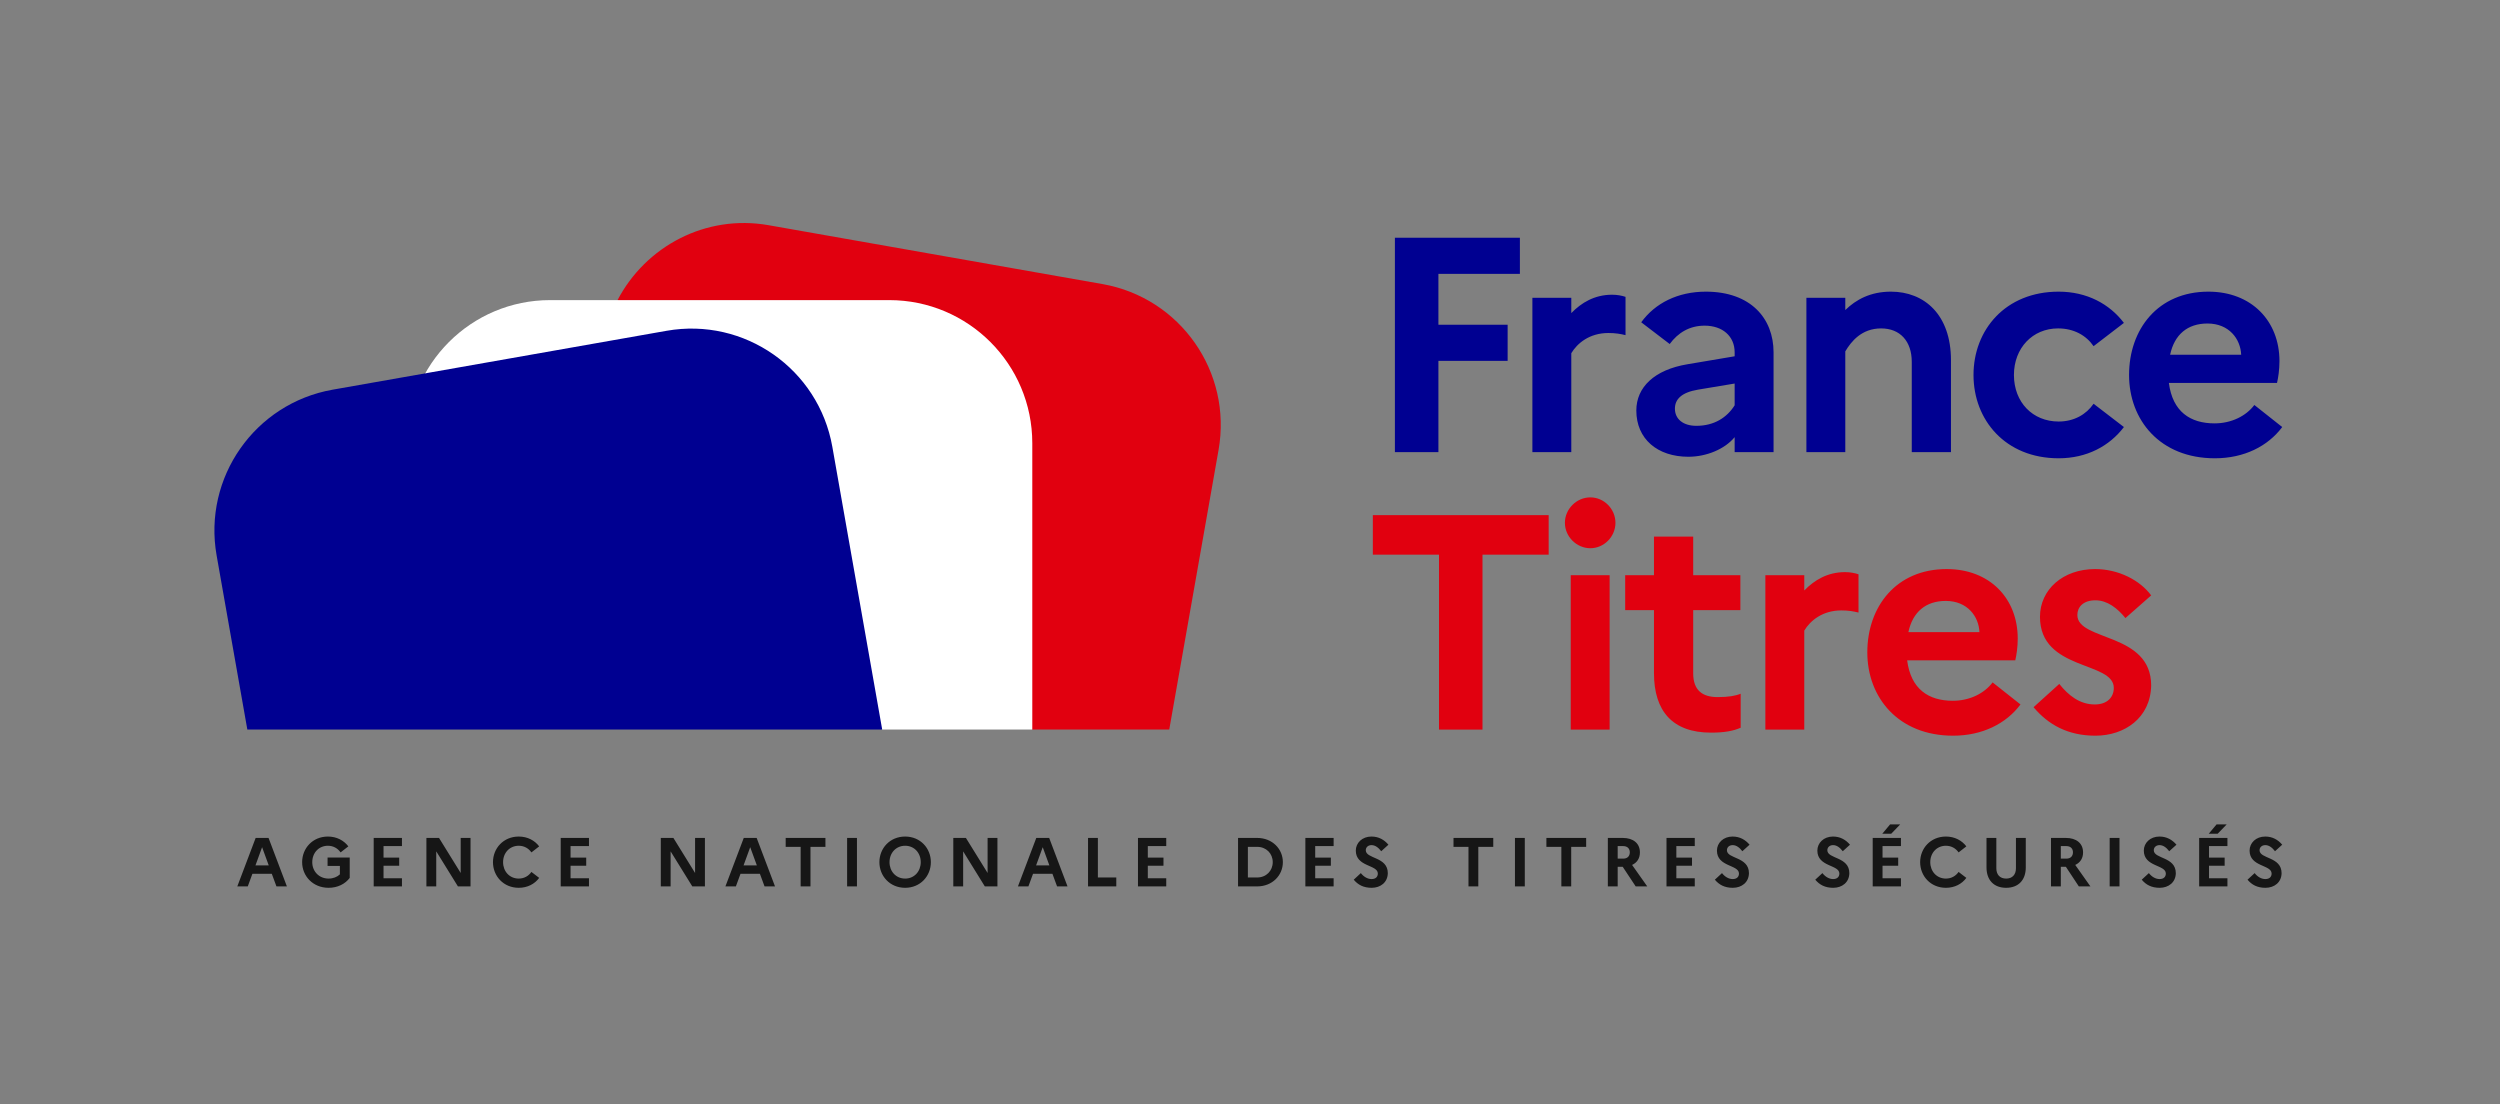 <svg width="206" height="91" viewBox="0 0 206 91" fill="none" xmlns="http://www.w3.org/2000/svg">
<rect x="0" y="0" width="206" height="91" fill="#808080" stroke="none"/>
<g clip-path="url(#clip0_750_30786)">
<path d="M131.043 40.984C129.907 40.984 128.948 41.943 128.948 43.079C128.948 44.215 129.907 45.174 131.043 45.174C132.179 45.174 133.113 44.215 133.113 43.079C133.113 41.943 132.179 40.984 131.043 40.984ZM129.428 60.117H132.633V47.395H129.428V60.117ZM113.122 45.704H118.574V60.117H122.158V45.704H127.61V42.448H113.122V45.704ZM160.91 57.744C158.916 57.744 157.452 56.785 157.149 54.412H166.059C166.16 53.983 166.261 53.327 166.261 52.62C166.261 49.288 163.938 46.891 160.405 46.891C156.24 46.891 153.867 49.995 153.867 53.756C153.867 57.466 156.417 60.621 160.935 60.621C163.333 60.621 165.301 59.637 166.488 58.047L164.191 56.23C163.509 57.138 162.298 57.744 160.91 57.744ZM160.329 49.516C162.121 49.516 163.055 50.803 163.106 52.09H157.25C157.603 50.424 158.688 49.516 160.329 49.516ZM139.519 55.472V50.273H143.406V47.395H139.519V44.215H136.288V47.395H133.915V50.273H136.288V55.472C136.288 58.577 137.802 60.369 140.982 60.369C142.043 60.369 142.8 60.243 143.431 59.965V57.163C143.002 57.34 142.421 57.441 141.538 57.441C140.276 57.441 139.519 56.886 139.519 55.472ZM171.174 50.677C171.174 50.02 171.653 49.465 172.663 49.465C173.647 49.465 174.48 50.121 175.136 50.929L177.257 49.061C176.348 47.824 174.581 46.891 172.638 46.891C169.987 46.891 168.094 48.582 168.094 50.828C168.094 55.296 174.177 54.463 174.177 56.684C174.177 57.441 173.647 58.047 172.612 58.047C171.401 58.047 170.467 57.34 169.684 56.356L167.564 58.274C168.776 59.713 170.391 60.621 172.663 60.621C175.061 60.621 177.206 59.157 177.257 56.482C177.257 52.09 171.174 52.847 171.174 50.677ZM148.672 48.657V47.395H145.466V60.117H148.672V51.964C149.152 51.156 150.161 50.298 151.726 50.298C152.307 50.298 152.736 50.374 153.14 50.475V47.32C152.837 47.219 152.458 47.143 152.029 47.143C150.59 47.143 149.505 47.799 148.672 48.657ZM90.848 23.408L63.331 18.556C58.145 17.642 53.203 20.3 50.886 24.727L85.061 60.116H96.346L100.411 37.065C101.541 30.654 97.26 24.539 90.848 23.408Z" fill="#E1000F"/>
<path d="M85.061 60.116V36.517C85.061 30.006 79.783 24.729 73.272 24.729H45.331C38.82 24.729 33.542 30.006 33.542 36.517L72.693 60.116H85.061Z" fill="white"/>
<path d="M54.928 27.257L27.412 32.109C21 33.24 16.718 39.354 17.849 45.766L20.38 60.115H72.693L68.585 36.82C67.454 30.408 61.341 26.127 54.928 27.257Z" fill="#000091"/>
<path d="M114.94 37.258H118.525V29.737H124.229V26.758H118.525V22.568H125.239V19.59H114.94V37.258ZM129.475 25.799V24.537H126.269V37.258H129.475V29.105C129.954 28.298 130.964 27.44 132.529 27.44C133.11 27.44 133.539 27.515 133.943 27.616V24.461C133.64 24.36 133.261 24.285 132.832 24.285C131.393 24.285 130.308 24.941 129.475 25.799ZM140.562 24.032C138.24 24.032 136.372 24.991 135.237 26.556L137.584 28.348C138.265 27.414 139.225 26.834 140.461 26.834C141.925 26.834 142.935 27.692 142.935 29.03V29.358L139.048 30.014C136.322 30.468 134.833 31.907 134.833 33.825C134.833 36.173 136.574 37.637 139.124 37.637C140.613 37.637 142.127 37.006 142.935 36.021V37.258H146.141V29.03C146.141 26.228 144.248 24.032 140.562 24.032ZM142.935 33.396C142.304 34.406 141.244 35.088 139.78 35.088C138.695 35.088 138.013 34.532 138.013 33.674C138.013 32.892 138.568 32.336 139.906 32.109L142.935 31.604V33.396ZM155.813 24.032C154.122 24.032 152.936 24.688 152.052 25.547V24.537H148.847V37.258H152.052V28.954C152.532 28.146 153.39 27.061 155.005 27.061C156.57 27.061 157.529 28.121 157.529 29.812V37.258H160.76V29.686C160.76 25.925 158.564 24.032 155.813 24.032ZM169.583 27.061C170.895 27.061 171.905 27.642 172.511 28.525L175.01 26.607C173.823 25.042 171.956 24.032 169.633 24.032C165.242 24.032 162.617 27.187 162.617 30.898C162.617 34.608 165.242 37.763 169.633 37.763C171.956 37.763 173.823 36.753 175.01 35.188L172.511 33.27C171.905 34.154 170.895 34.734 169.633 34.734C167.488 34.734 165.948 33.144 165.948 30.898C165.948 28.676 167.488 27.061 169.583 27.061ZM185.758 33.371C185.077 34.28 183.865 34.886 182.477 34.886C180.483 34.886 179.019 33.926 178.716 31.554H187.626C187.727 31.125 187.828 30.468 187.828 29.762C187.828 26.43 185.506 24.032 181.972 24.032C177.807 24.032 175.435 27.137 175.435 30.898C175.435 34.608 177.984 37.763 182.502 37.763C184.9 37.763 186.869 36.779 188.055 35.188L185.758 33.371ZM181.896 26.657C183.688 26.657 184.622 27.944 184.673 29.232H178.817C179.17 27.566 180.256 26.657 181.896 26.657Z" fill="#000091"/>
<path d="M69.802 73.04H70.613V69.045H69.802V73.04ZM64.74 69.781H65.973V73.04H66.783V69.781H68.016V69.045H64.74V69.781ZM81.378 71.933L79.591 69.045H78.552V73.04H79.363V70.152L81.15 73.04H82.189V69.045H81.378V71.933ZM74.585 68.931C73.324 68.931 72.462 69.901 72.462 71.042C72.462 72.184 73.324 73.155 74.585 73.155C75.841 73.155 76.703 72.184 76.703 71.042C76.703 69.901 75.841 68.931 74.585 68.931ZM74.585 72.395C73.832 72.395 73.296 71.807 73.296 71.042C73.296 70.278 73.832 69.69 74.585 69.69C75.333 69.69 75.87 70.278 75.87 71.042C75.87 71.807 75.333 72.395 74.585 72.395ZM85.39 69.045L83.878 73.04H84.74L85.122 72.001H86.72L87.103 73.04H87.964L86.452 69.045H85.39ZM85.373 71.311L85.921 69.809L86.469 71.311H85.373ZM21.066 69.045L19.554 73.04H20.416L20.798 72.001H22.396L22.779 73.04H23.64L22.128 69.045H21.066ZM21.049 71.311L21.597 69.809L22.145 71.311H21.049ZM90.465 69.045H89.654V73.04H91.983V72.304H90.465V69.045ZM26.991 71.351H28.007V72.047C27.779 72.264 27.453 72.395 27.076 72.395C26.294 72.395 25.73 71.807 25.73 71.042C25.73 70.278 26.266 69.69 27.02 69.69C27.476 69.69 27.836 69.912 28.064 70.238L28.703 69.741C28.338 69.256 27.744 68.931 27.02 68.931C25.758 68.931 24.896 69.901 24.896 71.042C24.896 72.184 25.781 73.155 27.076 73.155C27.824 73.155 28.446 72.835 28.817 72.338V70.66H26.991V71.351ZM61.286 69.045L59.774 73.04H60.636L61.018 72.001H62.616L62.999 73.04H63.861L62.348 69.045H61.286ZM61.269 71.311L61.817 69.809L62.365 71.311H61.269ZM30.792 73.04H33.121V72.367H31.603V71.339H32.893V70.666H31.603V69.718H33.121V69.045H30.792V73.04ZM183.477 67.932H182.643L181.999 68.702H182.735L183.477 67.932ZM37.961 71.933L36.175 69.045H35.136V73.04H35.947V70.152L37.733 73.04H38.772V69.045H37.961V71.933ZM57.274 71.933L55.487 69.045H54.449V73.04H55.259V70.152L57.046 73.04H58.085V69.045H57.274V71.933ZM46.203 73.04H48.532V72.367H47.014V71.339H48.304V70.666H47.014V69.718H48.532V69.045H46.203V73.04ZM42.744 69.69C43.201 69.69 43.561 69.912 43.789 70.238L44.428 69.741C44.063 69.256 43.469 68.931 42.744 68.931C41.483 68.931 40.621 69.901 40.621 71.042C40.621 72.184 41.483 73.155 42.744 73.155C43.469 73.155 44.063 72.835 44.428 72.338L43.789 71.847C43.561 72.173 43.201 72.395 42.744 72.395C41.991 72.395 41.454 71.807 41.454 71.042C41.454 70.278 41.991 69.69 42.744 69.69ZM156.576 67.932H155.743L155.098 68.702H155.834L156.576 67.932ZM166.114 71.545C166.114 72.081 165.806 72.395 165.309 72.395C164.801 72.395 164.498 72.081 164.498 71.545V69.045H163.688V71.476C163.688 72.527 164.305 73.155 165.303 73.155C166.308 73.155 166.924 72.527 166.924 71.476V69.045H166.114V71.545ZM171.645 70.238C171.645 69.496 171.102 69.045 170.223 69.045H169.002V73.04H169.812V71.425H170.229L171.296 73.04H172.25L171 71.271C171.411 71.082 171.645 70.723 171.645 70.238ZM170.269 70.751H169.812V69.718H170.269C170.611 69.718 170.811 69.924 170.811 70.226C170.811 70.552 170.611 70.751 170.269 70.751ZM160.343 69.69C160.8 69.69 161.16 69.912 161.388 70.238L162.027 69.741C161.662 69.256 161.068 68.931 160.343 68.931C159.082 68.931 158.22 69.901 158.22 71.042C158.22 72.184 159.082 73.155 160.343 73.155C161.068 73.155 161.662 72.835 162.027 72.338L161.388 71.847C161.16 72.173 160.8 72.395 160.343 72.395C159.59 72.395 159.054 71.807 159.054 71.042C159.054 70.278 159.59 69.69 160.343 69.69ZM154.31 73.04H156.639V72.367H155.121V71.339H156.411V70.666H155.121V69.718H156.639V69.045H154.31V73.04ZM173.836 73.04H174.647V69.045H173.836V73.04ZM93.769 73.04H96.098V72.367H94.58V71.339H95.87V70.666H94.58V69.718H96.098V69.045H93.769V73.04ZM181.211 73.04H183.54V72.367H182.022V71.339H183.311V70.666H182.022V69.718H183.54V69.045H181.211V73.04ZM151.045 69.638C151.348 69.638 151.61 69.838 151.844 70.141L152.438 69.604C152.095 69.199 151.639 68.931 151.04 68.931C150.275 68.931 149.75 69.456 149.75 70.089C149.75 71.442 151.564 71.242 151.564 71.979C151.564 72.264 151.37 72.435 151.051 72.435C150.726 72.435 150.406 72.253 150.166 71.944L149.578 72.487C149.932 72.909 150.383 73.155 151.057 73.155C151.793 73.155 152.375 72.704 152.386 71.95C152.386 70.58 150.572 70.786 150.572 70.061C150.572 69.821 150.76 69.638 151.045 69.638ZM177.946 69.638C178.248 69.638 178.511 69.838 178.745 70.141L179.339 69.604C178.996 69.199 178.539 68.931 177.94 68.931C177.175 68.931 176.65 69.456 176.65 70.089C176.65 71.442 178.465 71.242 178.465 71.979C178.465 72.264 178.271 72.435 177.951 72.435C177.626 72.435 177.307 72.253 177.067 71.944L176.479 72.487C176.833 72.909 177.284 73.155 177.957 73.155C178.693 73.155 179.276 72.704 179.287 71.95C179.287 70.58 177.472 70.786 177.472 70.061C177.472 69.821 177.661 69.638 177.946 69.638ZM186.188 70.061C186.188 69.821 186.376 69.638 186.662 69.638C186.964 69.638 187.226 69.838 187.461 70.141L188.054 69.604C187.712 69.199 187.255 68.931 186.656 68.931C185.891 68.931 185.366 69.456 185.366 70.089C185.366 71.442 187.181 71.242 187.181 71.979C187.181 72.264 186.987 72.435 186.667 72.435C186.342 72.435 186.022 72.253 185.783 71.944L185.195 72.487C185.549 72.909 186 73.155 186.673 73.155C187.409 73.155 187.991 72.704 188.003 71.95C188.003 70.58 186.188 70.786 186.188 70.061ZM113.013 69.638C113.316 69.638 113.578 69.838 113.813 70.141L114.406 69.604C114.064 69.199 113.607 68.931 113.008 68.931C112.243 68.931 111.718 69.456 111.718 70.089C111.718 71.442 113.533 71.242 113.533 71.979C113.533 72.264 113.339 72.435 113.019 72.435C112.694 72.435 112.374 72.253 112.134 71.944L111.547 72.487C111.9 72.909 112.351 73.155 113.025 73.155C113.761 73.155 114.343 72.704 114.355 71.95C114.355 70.58 112.54 70.786 112.54 70.061C112.54 69.821 112.728 69.638 113.013 69.638ZM107.562 73.04H109.891V72.367H108.373V71.339H109.663V70.666H108.373V69.718H109.891V69.045H107.562V73.04ZM103.584 69.045H102.015V73.04H103.584C104.851 73.04 105.708 72.121 105.708 71.042C105.708 69.964 104.851 69.045 103.584 69.045ZM103.595 72.304H102.825V69.781H103.595C104.338 69.781 104.874 70.329 104.874 71.042C104.874 71.75 104.338 72.304 103.595 72.304ZM119.769 69.781H121.002V73.04H121.813V69.781H123.045V69.045H119.769V69.781ZM137.32 73.04H139.649V72.367H138.131V71.339H139.421V70.666H138.131V69.718H139.649V69.045H137.32V73.04ZM142.771 69.638C143.074 69.638 143.336 69.838 143.571 70.141L144.164 69.604C143.822 69.199 143.365 68.931 142.766 68.931C142.001 68.931 141.476 69.456 141.476 70.089C141.476 71.442 143.291 71.242 143.291 71.979C143.291 72.264 143.097 72.435 142.777 72.435C142.452 72.435 142.132 72.253 141.892 71.944L141.304 72.487C141.658 72.909 142.109 73.155 142.783 73.155C143.519 73.155 144.101 72.704 144.113 71.95C144.113 70.58 142.298 70.786 142.298 70.061C142.298 69.821 142.486 69.638 142.771 69.638ZM124.832 73.04H125.643V69.045H124.832V73.04ZM135.129 70.238C135.129 69.496 134.587 69.045 133.708 69.045H132.486V73.04H133.297V71.425H133.713L134.781 73.04H135.734L134.484 71.271C134.895 71.082 135.129 70.723 135.129 70.238ZM133.753 70.751H133.297V69.718H133.753C134.096 69.718 134.296 69.924 134.296 70.226C134.296 70.552 134.096 70.751 133.753 70.751ZM127.423 69.781H128.656V73.04H129.467V69.781H130.7V69.045H127.423V69.781Z" fill="#161616"/>
</g>
<defs>
<clipPath id="clip0_750_30786">
<rect width="205.723" height="90" fill="white" transform="translate(0 0.707)"/>
</clipPath>
</defs>
</svg>

